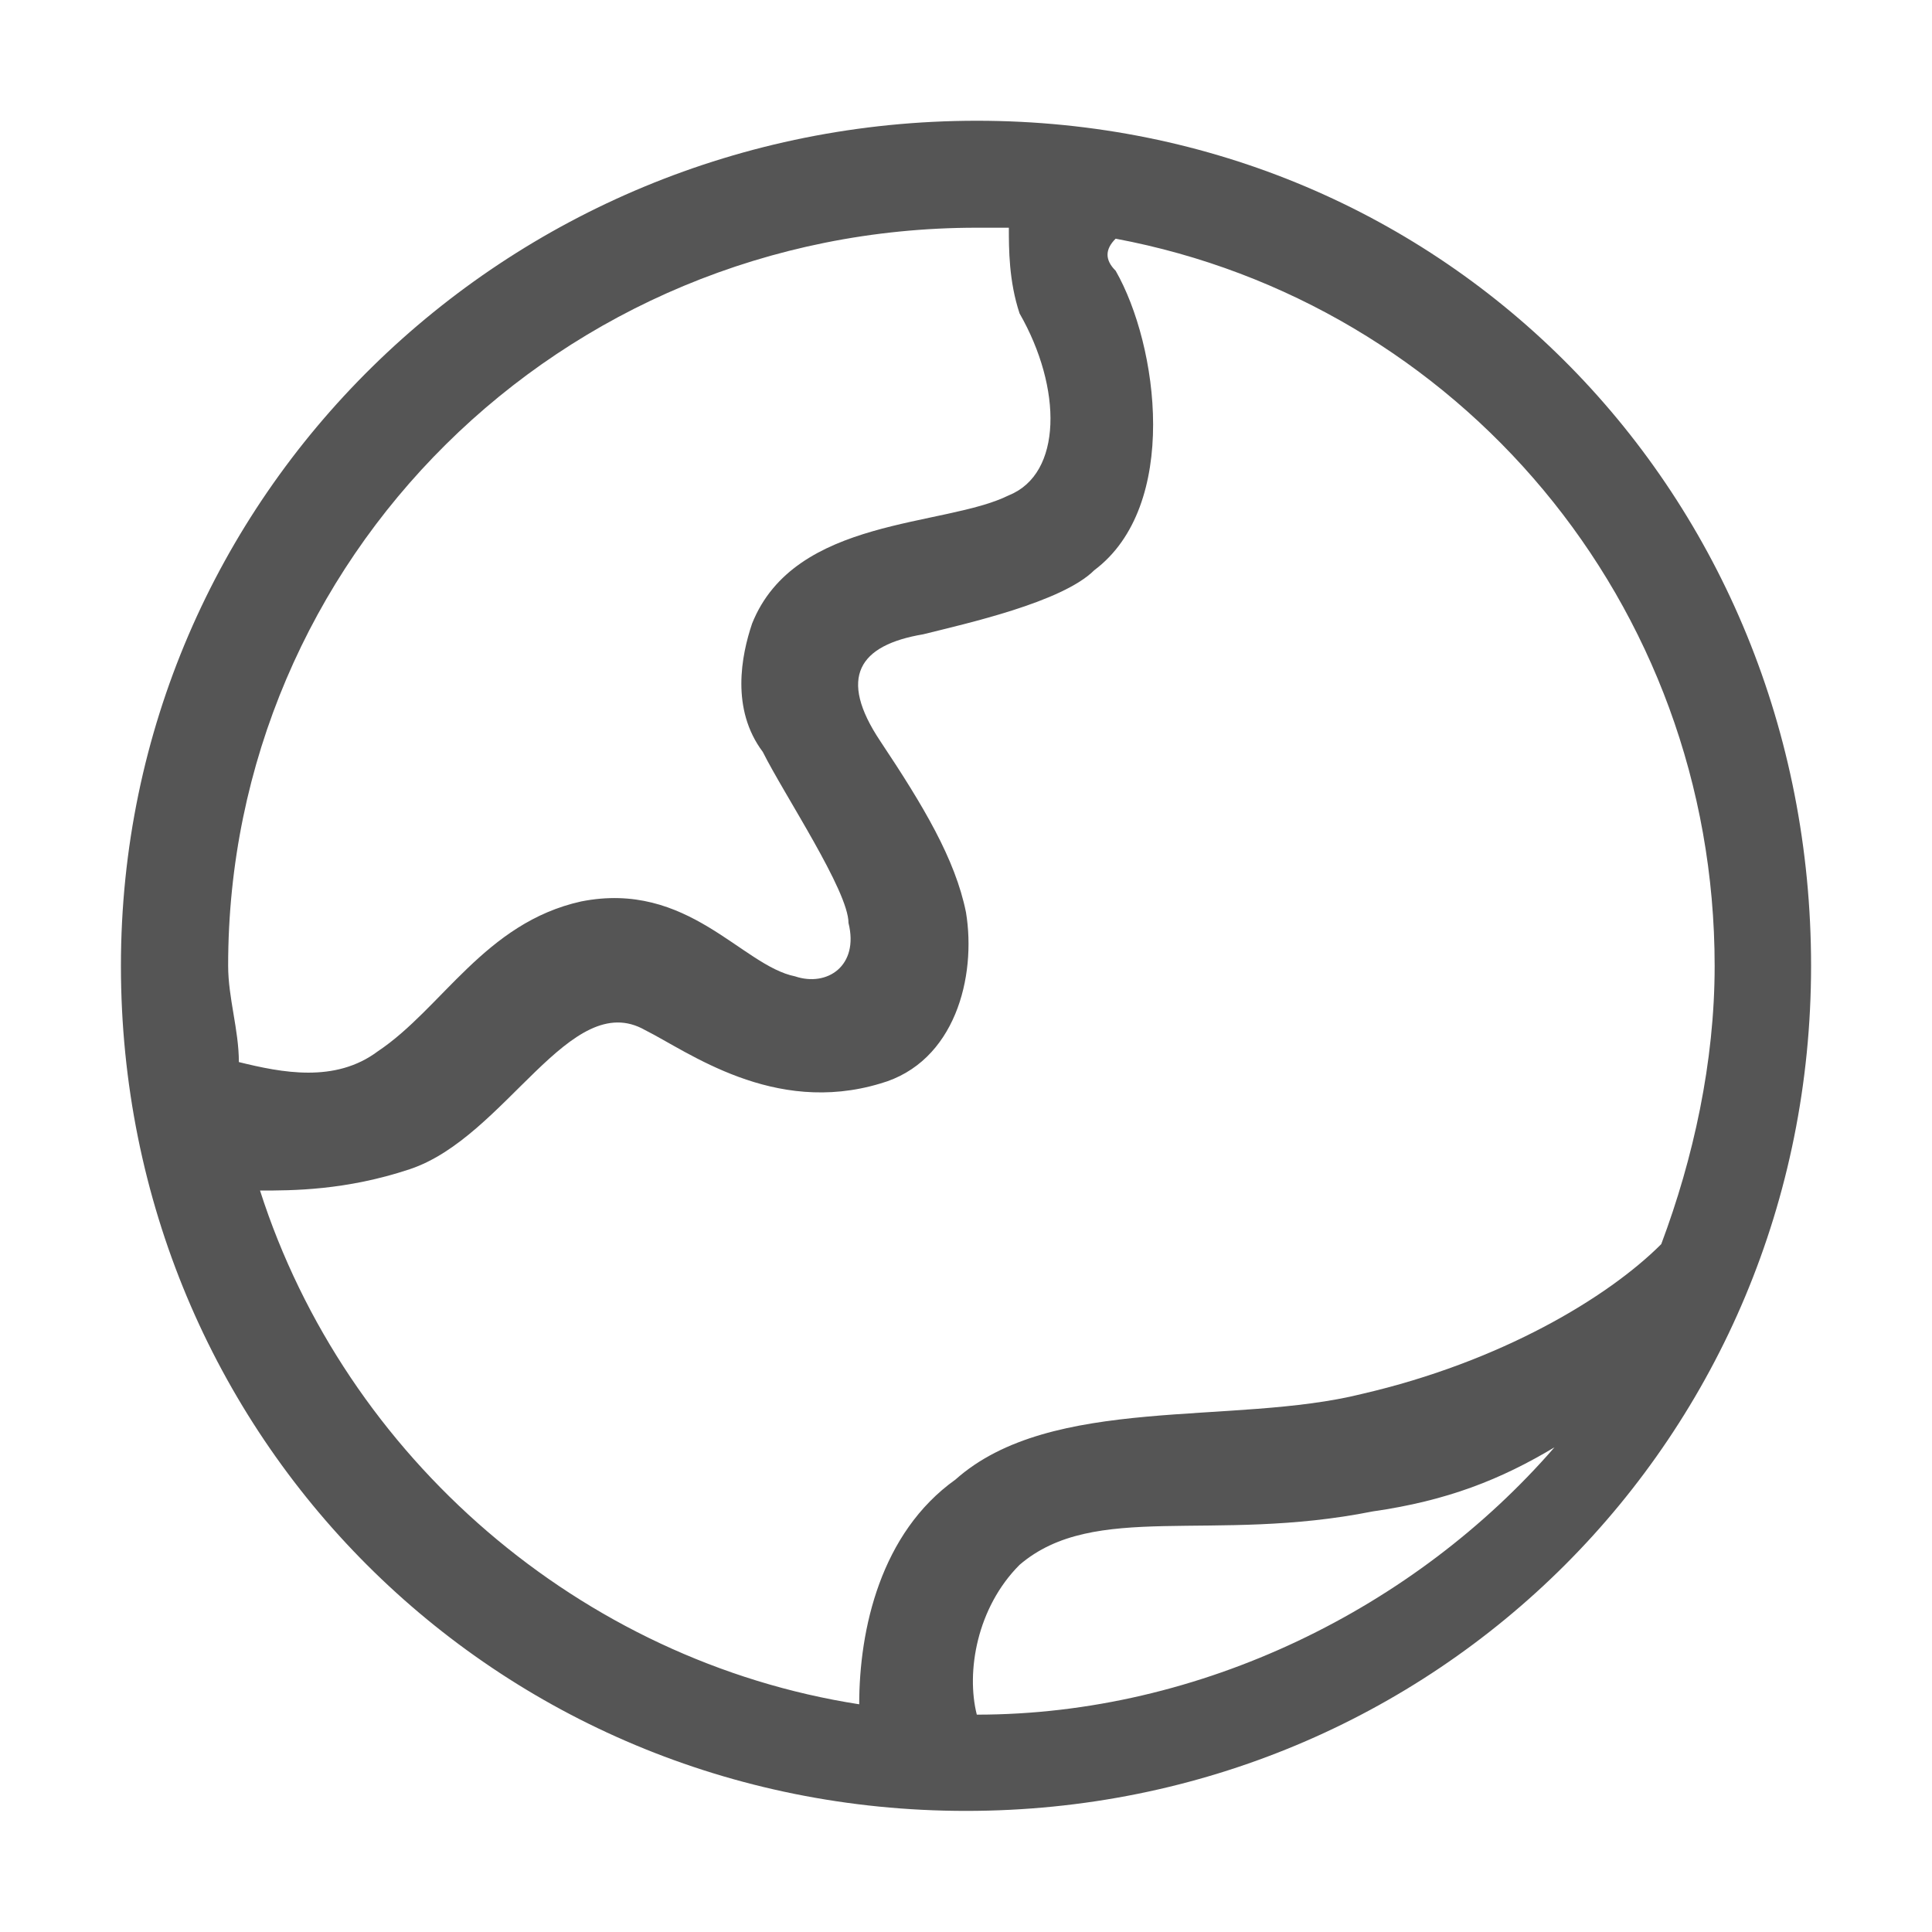 <svg width="22" height="22" viewBox="0 0 22 22" fill="none" xmlns="http://www.w3.org/2000/svg">
<path d="M11.123 1.375C5.762 1.375 1.377 5.638 1.377 10.998C1.377 16.358 5.64 20.621 11 20.621C16.36 20.621 20.623 16.358 20.623 10.998C20.623 5.638 16.481 1.375 11.123 1.375ZM11.123 2.593H11.488C11.488 2.836 11.488 3.201 11.61 3.569C12.098 4.421 12.098 5.395 11.488 5.64C10.757 6.005 9.051 5.882 8.564 7.101C8.441 7.466 8.321 8.076 8.686 8.562C8.929 9.049 9.662 10.145 9.662 10.51C9.784 10.998 9.419 11.241 9.054 11.118C8.446 10.996 7.835 10.023 6.617 10.265C5.522 10.508 5.034 11.483 4.303 11.971C3.816 12.336 3.208 12.214 2.72 12.094C2.72 11.728 2.598 11.363 2.598 10.998C2.595 6.37 6.372 2.593 11.123 2.593ZM2.961 13.557C3.326 13.557 3.936 13.557 4.666 13.314C5.762 12.949 6.493 11.243 7.346 11.73C7.833 11.973 8.806 12.706 10.025 12.338C10.878 12.096 11.12 11.12 11 10.39C10.878 9.782 10.512 9.172 10.025 8.441C9.537 7.711 9.782 7.346 10.512 7.223C11 7.101 12.096 6.858 12.461 6.493C13.436 5.762 13.191 3.934 12.704 3.083C12.581 2.961 12.581 2.84 12.704 2.718C16.601 3.448 19.525 6.86 19.525 11C19.525 12.096 19.282 13.194 18.917 14.167C18.309 14.775 17.091 15.507 15.508 15.873C14.046 16.238 11.975 15.873 10.88 16.848C10.027 17.456 9.784 18.554 9.784 19.407C6.615 18.915 3.936 16.601 2.961 13.557ZM11.123 19.525C11 19.525 11 19.525 11.123 19.525C11 19.037 11.123 18.307 11.61 17.819C12.463 17.089 13.804 17.576 15.63 17.211C16.483 17.089 17.091 16.846 17.701 16.481C16.116 18.307 13.679 19.525 11.123 19.525Z" fill="#555555"/>
</svg>
